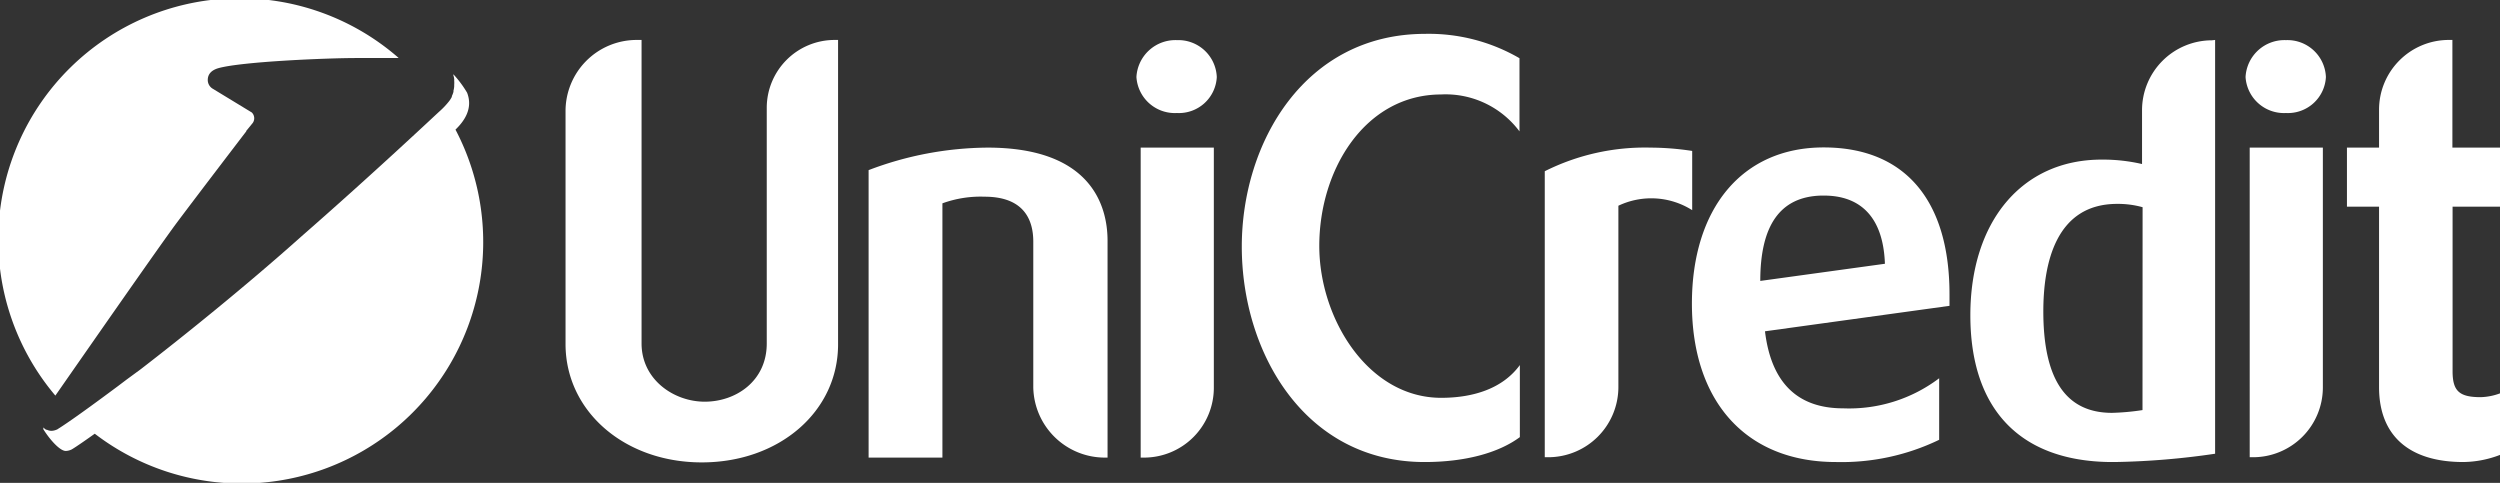 <svg xmlns="http://www.w3.org/2000/svg" viewBox="0 0 270.98 52.34"><rect x="0" y="0" width="270.98" height="52.34" fill="#333333" stroke="none"/><defs><style>.cls-1,.cls-2{fill:#fff;}.cls-2{fill-rule:evenodd;}</style></defs><g id="Livello_2" data-name="Livello 2"><g id="Livello_1-2" data-name="Livello 1"><path id="path23713" class="cls-1" d="M90.84,4.33v33c0,7.27-6.37,12.79-14.77,12.79S61.3,44.56,61.3,37.29V12.08A7.71,7.71,0,0,1,69,4.33h.54v32.9c0,3.9,3.48,6.31,6.85,6.31s6.72-2.23,6.72-6.31V11.66a7.36,7.36,0,0,1,7.33-7.33Z"/><path id="path23717" class="cls-1" d="M107.05,16c11.22,0,13,6.3,13,10.09V49.6h-.36A7.76,7.76,0,0,1,112,42V26.19c0-2.23-.9-4.87-5.29-4.87a12.1,12.1,0,0,0-4.56.72V49.6h-8V18.44A36.81,36.81,0,0,1,107.05,16"/><path id="path23721" class="cls-1" d="M131.57,16V42A7.57,7.57,0,0,1,124,49.6h-.36V16Zm-4-11.65a4.17,4.17,0,0,1,4.32,4,4.11,4.11,0,0,1-4.32,3.9,4.17,4.17,0,0,1-4.39-3.9,4.23,4.23,0,0,1,4.39-4"/><path id="path23725" class="cls-1" d="M154.43,3.67A19.58,19.58,0,0,1,164.7,6.31v7.93a10,10,0,0,0-8.53-4C148,10.27,143,18.32,143,26.66c0,7.87,5.29,16.46,13.21,16.46,3.48,0,6.67-1,8.53-3.55v7.81c-2.35,1.74-6,2.7-10.33,2.7-13,0-19.81-11.89-19.81-23.35,0-11.29,6.84-23.06,19.87-23.06"/><path id="path23729" class="cls-1" d="M178.91,16a30.35,30.35,0,0,1,4.51.36v6.42a8.3,8.3,0,0,0-8-.48V42a7.61,7.61,0,0,1-7.56,7.56h-.42v-31A24.24,24.24,0,0,1,178.91,16"/><path id="path23733" class="cls-1" d="M204.31,28.59c-.24-6.67-4.38-7.39-6.61-7.39h-.29c-4.51.12-6.61,3.3-6.61,9.25Zm7,4.56-20,2.76c.66,5.46,3.42,8.35,8.47,8.35A16.18,16.18,0,0,0,210.19,41v6.67A24.31,24.31,0,0,1,199,50.08c-9.79,0-15.61-6.61-15.61-17.17,0-10.27,5.4-16.93,14.28-16.93s13.64,5.82,13.64,15.91Z"/><path id="path23737" class="cls-1" d="M232.24,22.46a9.92,9.92,0,0,0-2.76-.36c-6.61,0-8,6.37-8,11.65,0,7.38,2.46,11,7.45,11a25.87,25.87,0,0,0,3.3-.3ZM240.1,4.33V49.18a82.71,82.71,0,0,1-10.86.9h-.54c-9.79-.12-15.13-5.76-15.13-15.91s5.58-16.87,14.22-16.87a18.83,18.83,0,0,1,4.39.48V12a7.58,7.58,0,0,1,7.56-7.63Z"/><path id="path23741" class="cls-1" d="M251.78,16V42a7.57,7.57,0,0,1-7.57,7.56h-.36V16Zm-4-11.65a4.17,4.17,0,0,1,4.33,4,4.12,4.12,0,0,1-4.33,3.9,4.17,4.17,0,0,1-4.38-3.9,4.22,4.22,0,0,1,4.38-4"/><path id="path23745" class="cls-1" d="M265.82,4.33V16H271V22.4h-5.16V40.23c0,2.16.72,2.82,3.06,2.82a6.54,6.54,0,0,0,2.1-.42V49.3a11.36,11.36,0,0,1-4,.78c-5.89,0-9.13-2.88-9.13-8.11V22.4h-3.48V16h3.48V11.89a7.56,7.56,0,0,1,7.51-7.56Z"/><path id="path23749" class="cls-2" d="M27.24,13.52l.05-.07a.88.88,0,0,0,0-1.26L23,9.58a1.1,1.1,0,0,1-.48-.91c0-.6.36-1.06,1.18-1.29,2.6-.71,11.78-1.09,14.89-1.09,1.09,0,3,0,4.62,0l-.07-.07A26.17,26.17,0,0,0,6,42.88c3.29-4.72,11.4-16.38,13.18-18.76,2.05-2.74,6.72-8.85,7.51-9.88l0-.05Z"/><path class="cls-2" d="M49.37,14.05h0c.9-.87,1.94-2.25,1.26-4a11.69,11.69,0,0,0-1.49-2l0,.1a2.07,2.07,0,0,1,.09.4.58.58,0,0,1,0,.18,2.85,2.85,0,0,1,0,.5.75.75,0,0,1,0,.15,2.33,2.33,0,0,1-.08.46.42.42,0,0,1,0,.12,2.45,2.45,0,0,1-.17.45.2.2,0,0,0,0,.08,3.23,3.23,0,0,1-.27.44l0,0a8.47,8.47,0,0,1-1.07,1.14c-.5.45-7.15,6.72-14.94,13.53C26.59,31.06,19.83,36.49,15.28,40L13.7,41.16l-.94.71c-4.68,3.49-6.15,4.42-6.46,4.61l-.07.05a1.61,1.61,0,0,1-.65.17,1.19,1.19,0,0,1-.5-.12l-.08,0a1.42,1.42,0,0,1-.3-.25l0,0h0l0,.2c.67,1.08,1.78,2.35,2.43,2.35a1.57,1.57,0,0,0,.65-.17s.49-.27,2.49-1.7h0A26.18,26.18,0,0,0,49.37,14.05Z"/></g></g></svg>